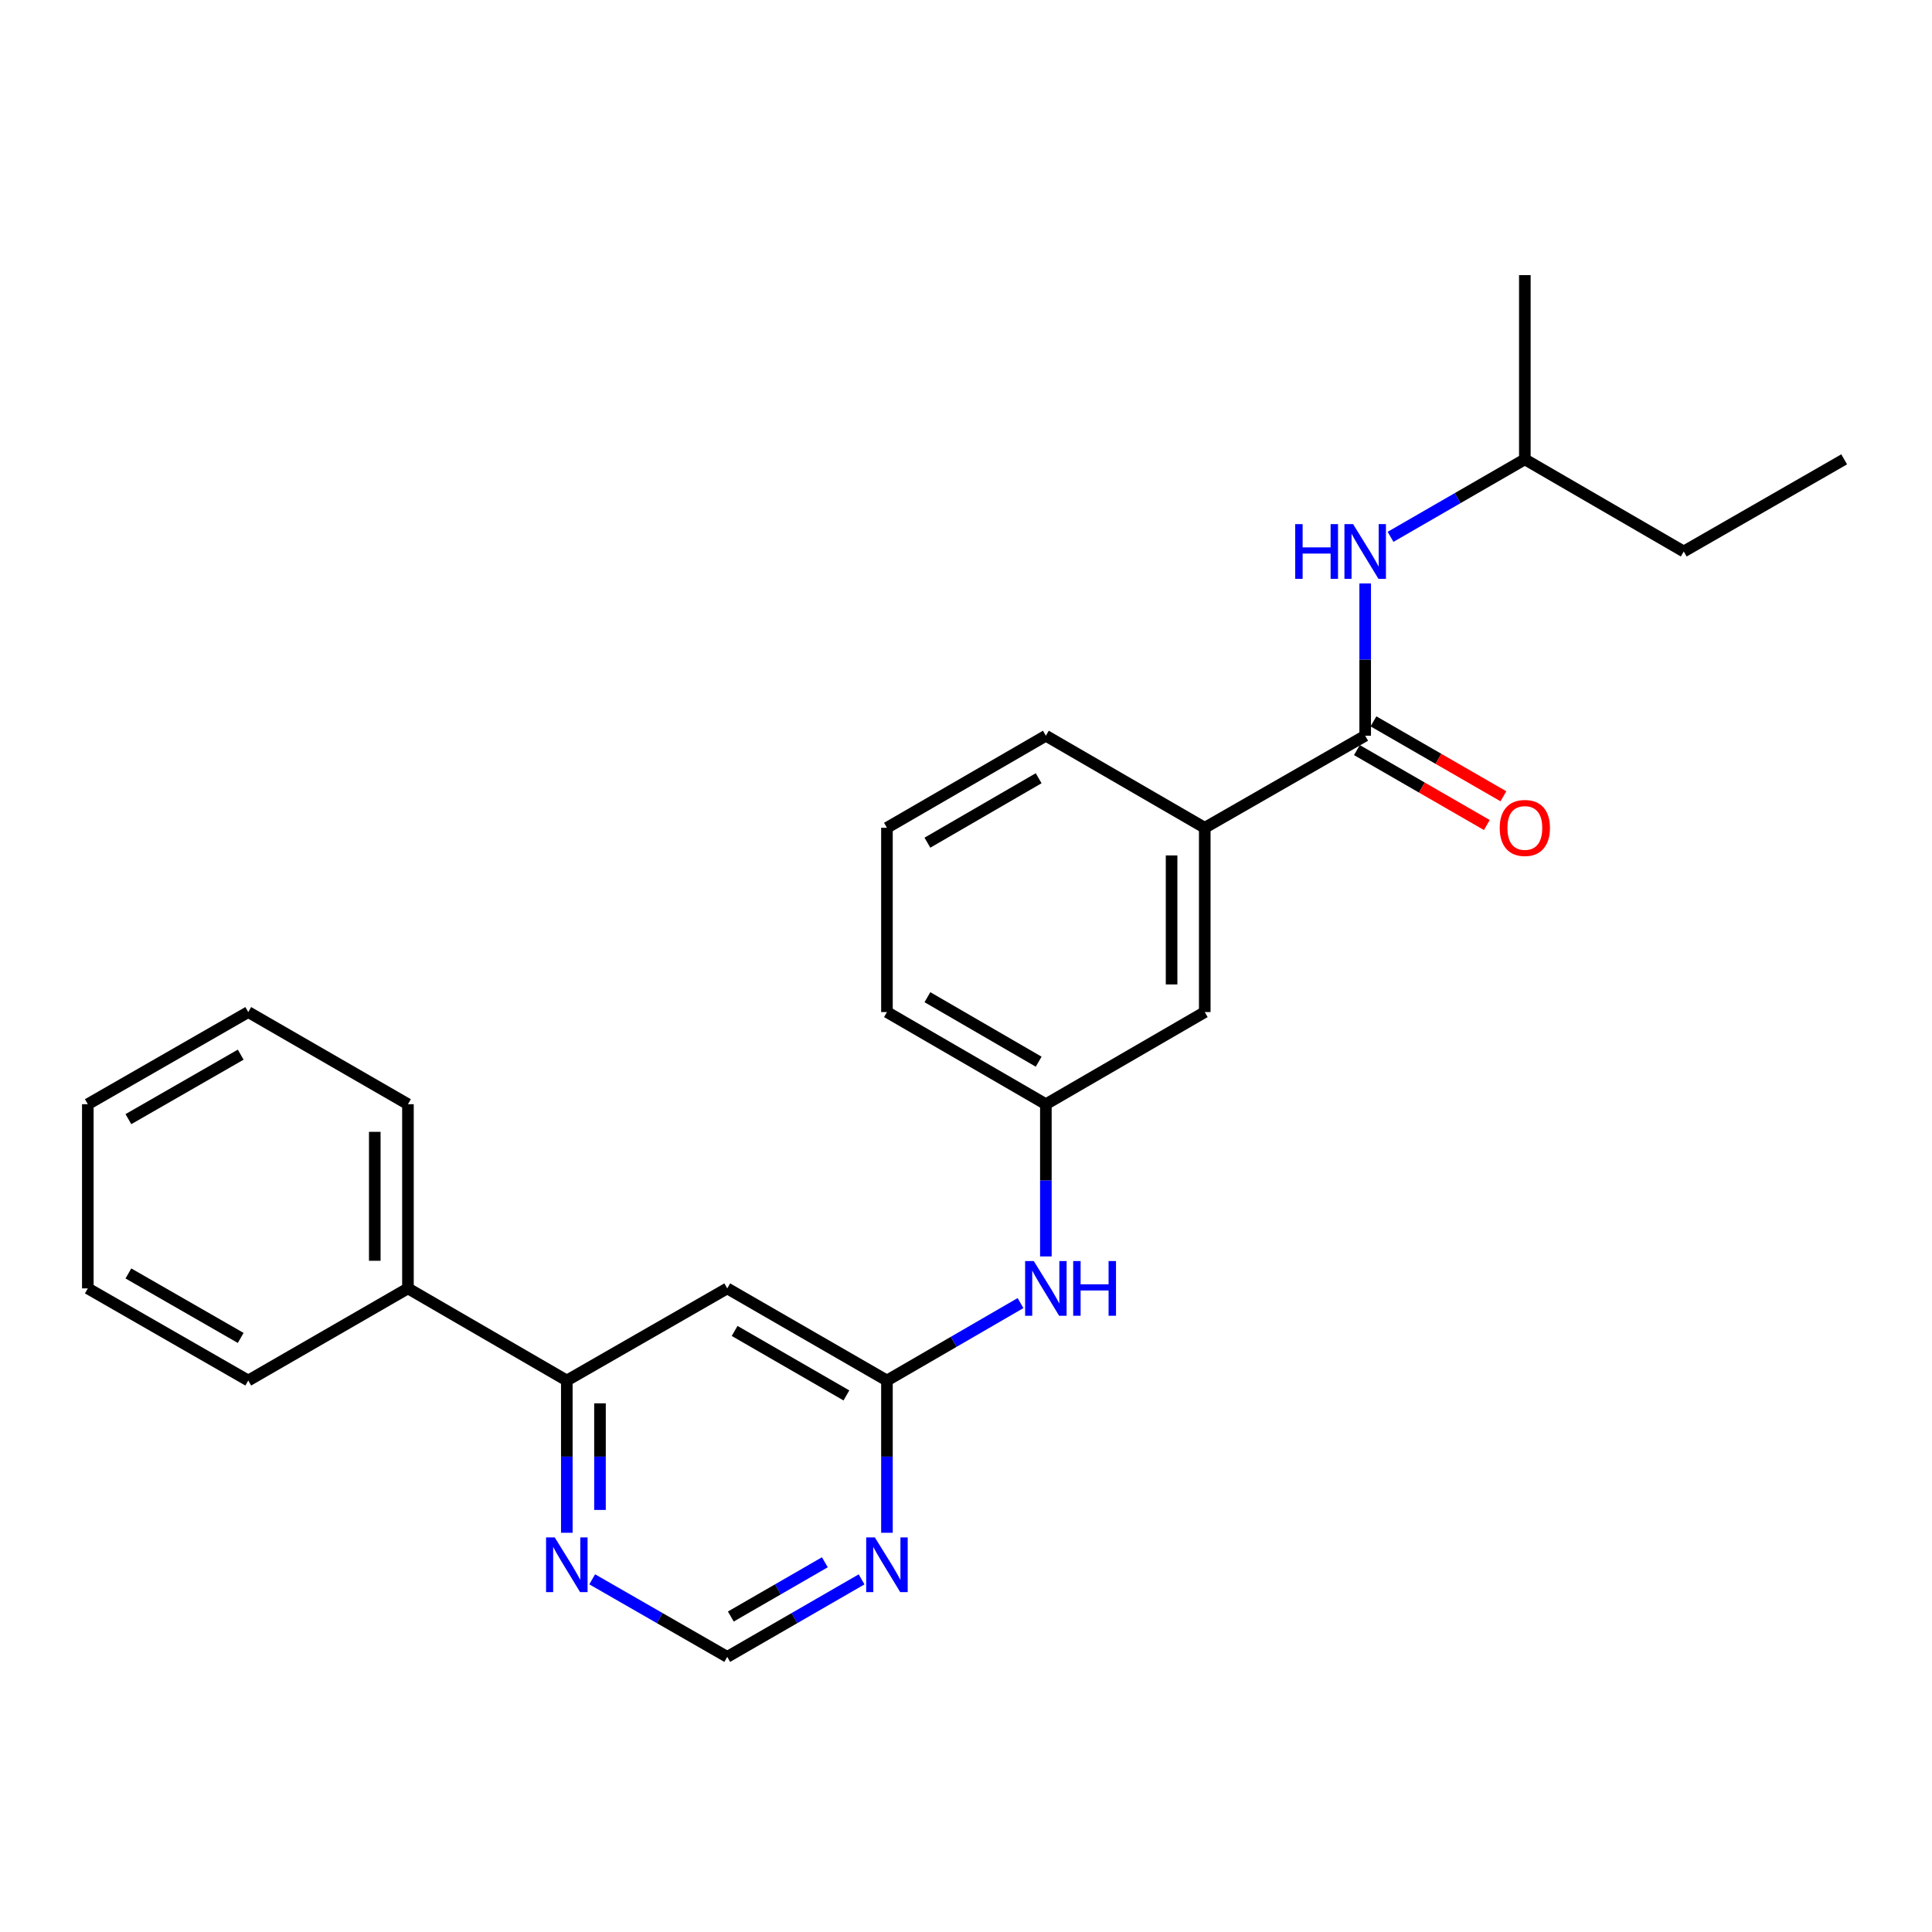 <?xml version='1.0' encoding='iso-8859-1'?>
<svg version='1.1' baseProfile='full'
              xmlns='http://www.w3.org/2000/svg'
                      xmlns:rdkit='http://www.rdkit.org/xml'
                      xmlns:xlink='http://www.w3.org/1999/xlink'
                  xml:space='preserve'
width='1000px' height='1000px' viewBox='0 0 1000 1000'>
<!-- END OF HEADER -->
<rect style='opacity:1.0;fill:#FFFFFF;stroke:none' width='1000' height='1000' x='0' y='0'> </rect>
<path class='bond-4' d='M 706.618,380.81 L 706.618,341.4' style='fill:none;fill-rule:evenodd;stroke:#000000;stroke-width:6px;stroke-linecap:butt;stroke-linejoin:miter;stroke-opacity:1' />
<path class='bond-4' d='M 706.618,341.4 L 706.618,301.991' style='fill:none;fill-rule:evenodd;stroke:#0000FF;stroke-width:6px;stroke-linecap:butt;stroke-linejoin:miter;stroke-opacity:1' />
<path class='bond-5' d='M 706.618,380.81 L 623.578,428.463' style='fill:none;fill-rule:evenodd;stroke:#000000;stroke-width:6px;stroke-linecap:butt;stroke-linejoin:miter;stroke-opacity:1' />
<path class='bond-10' d='M 702.329,388.247 L 735.957,407.637' style='fill:none;fill-rule:evenodd;stroke:#000000;stroke-width:6px;stroke-linecap:butt;stroke-linejoin:miter;stroke-opacity:1' />
<path class='bond-10' d='M 735.957,407.637 L 769.584,427.028' style='fill:none;fill-rule:evenodd;stroke:#FF0000;stroke-width:6px;stroke-linecap:butt;stroke-linejoin:miter;stroke-opacity:1' />
<path class='bond-10' d='M 710.906,373.373 L 744.533,392.764' style='fill:none;fill-rule:evenodd;stroke:#000000;stroke-width:6px;stroke-linecap:butt;stroke-linejoin:miter;stroke-opacity:1' />
<path class='bond-10' d='M 744.533,392.764 L 778.16,412.155' style='fill:none;fill-rule:evenodd;stroke:#FF0000;stroke-width:6px;stroke-linecap:butt;stroke-linejoin:miter;stroke-opacity:1' />
<path class='bond-0' d='M 459.081,714.553 L 493.651,694.514' style='fill:none;fill-rule:evenodd;stroke:#000000;stroke-width:6px;stroke-linecap:butt;stroke-linejoin:miter;stroke-opacity:1' />
<path class='bond-0' d='M 493.651,694.514 L 528.222,674.475' style='fill:none;fill-rule:evenodd;stroke:#0000FF;stroke-width:6px;stroke-linecap:butt;stroke-linejoin:miter;stroke-opacity:1' />
<path class='bond-1' d='M 459.081,714.553 L 376.422,666.872' style='fill:none;fill-rule:evenodd;stroke:#000000;stroke-width:6px;stroke-linecap:butt;stroke-linejoin:miter;stroke-opacity:1' />
<path class='bond-1' d='M 438.103,722.273 L 380.242,688.896' style='fill:none;fill-rule:evenodd;stroke:#000000;stroke-width:6px;stroke-linecap:butt;stroke-linejoin:miter;stroke-opacity:1' />
<path class='bond-2' d='M 459.081,714.553 L 459.081,753.959' style='fill:none;fill-rule:evenodd;stroke:#000000;stroke-width:6px;stroke-linecap:butt;stroke-linejoin:miter;stroke-opacity:1' />
<path class='bond-2' d='M 459.081,753.959 L 459.081,793.364' style='fill:none;fill-rule:evenodd;stroke:#0000FF;stroke-width:6px;stroke-linecap:butt;stroke-linejoin:miter;stroke-opacity:1' />
<path class='bond-3' d='M 376.422,666.872 L 293.382,714.553' style='fill:none;fill-rule:evenodd;stroke:#000000;stroke-width:6px;stroke-linecap:butt;stroke-linejoin:miter;stroke-opacity:1' />
<path class='bond-8' d='M 445.955,817.481 L 411.189,837.54' style='fill:none;fill-rule:evenodd;stroke:#0000FF;stroke-width:6px;stroke-linecap:butt;stroke-linejoin:miter;stroke-opacity:1' />
<path class='bond-8' d='M 411.189,837.54 L 376.422,857.599' style='fill:none;fill-rule:evenodd;stroke:#000000;stroke-width:6px;stroke-linecap:butt;stroke-linejoin:miter;stroke-opacity:1' />
<path class='bond-8' d='M 426.945,808.627 L 402.609,822.668' style='fill:none;fill-rule:evenodd;stroke:#0000FF;stroke-width:6px;stroke-linecap:butt;stroke-linejoin:miter;stroke-opacity:1' />
<path class='bond-8' d='M 402.609,822.668 L 378.272,836.71' style='fill:none;fill-rule:evenodd;stroke:#000000;stroke-width:6px;stroke-linecap:butt;stroke-linejoin:miter;stroke-opacity:1' />
<path class='bond-12' d='M 293.382,714.553 L 211.153,666.872' style='fill:none;fill-rule:evenodd;stroke:#000000;stroke-width:6px;stroke-linecap:butt;stroke-linejoin:miter;stroke-opacity:1' />
<path class='bond-26' d='M 293.382,714.553 L 293.382,753.959' style='fill:none;fill-rule:evenodd;stroke:#000000;stroke-width:6px;stroke-linecap:butt;stroke-linejoin:miter;stroke-opacity:1' />
<path class='bond-26' d='M 293.382,753.959 L 293.382,793.364' style='fill:none;fill-rule:evenodd;stroke:#0000FF;stroke-width:6px;stroke-linecap:butt;stroke-linejoin:miter;stroke-opacity:1' />
<path class='bond-26' d='M 310.551,726.375 L 310.551,753.959' style='fill:none;fill-rule:evenodd;stroke:#000000;stroke-width:6px;stroke-linecap:butt;stroke-linejoin:miter;stroke-opacity:1' />
<path class='bond-26' d='M 310.551,753.959 L 310.551,781.542' style='fill:none;fill-rule:evenodd;stroke:#0000FF;stroke-width:6px;stroke-linecap:butt;stroke-linejoin:miter;stroke-opacity:1' />
<path class='bond-13' d='M 719.743,277.872 L 754.5,257.814' style='fill:none;fill-rule:evenodd;stroke:#0000FF;stroke-width:6px;stroke-linecap:butt;stroke-linejoin:miter;stroke-opacity:1' />
<path class='bond-13' d='M 754.5,257.814 L 789.257,237.755' style='fill:none;fill-rule:evenodd;stroke:#000000;stroke-width:6px;stroke-linecap:butt;stroke-linejoin:miter;stroke-opacity:1' />
<path class='bond-9' d='M 623.578,428.463 L 623.578,523.846' style='fill:none;fill-rule:evenodd;stroke:#000000;stroke-width:6px;stroke-linecap:butt;stroke-linejoin:miter;stroke-opacity:1' />
<path class='bond-9' d='M 606.409,442.77 L 606.409,509.538' style='fill:none;fill-rule:evenodd;stroke:#000000;stroke-width:6px;stroke-linecap:butt;stroke-linejoin:miter;stroke-opacity:1' />
<path class='bond-14' d='M 623.578,428.463 L 541.339,380.81' style='fill:none;fill-rule:evenodd;stroke:#000000;stroke-width:6px;stroke-linecap:butt;stroke-linejoin:miter;stroke-opacity:1' />
<path class='bond-6' d='M 306.516,817.45 L 341.469,837.525' style='fill:none;fill-rule:evenodd;stroke:#0000FF;stroke-width:6px;stroke-linecap:butt;stroke-linejoin:miter;stroke-opacity:1' />
<path class='bond-6' d='M 341.469,837.525 L 376.422,857.599' style='fill:none;fill-rule:evenodd;stroke:#000000;stroke-width:6px;stroke-linecap:butt;stroke-linejoin:miter;stroke-opacity:1' />
<path class='bond-7' d='M 541.339,650.328 L 541.339,610.933' style='fill:none;fill-rule:evenodd;stroke:#0000FF;stroke-width:6px;stroke-linecap:butt;stroke-linejoin:miter;stroke-opacity:1' />
<path class='bond-7' d='M 541.339,610.933 L 541.339,571.537' style='fill:none;fill-rule:evenodd;stroke:#000000;stroke-width:6px;stroke-linecap:butt;stroke-linejoin:miter;stroke-opacity:1' />
<path class='bond-11' d='M 623.578,523.846 L 541.339,571.537' style='fill:none;fill-rule:evenodd;stroke:#000000;stroke-width:6px;stroke-linecap:butt;stroke-linejoin:miter;stroke-opacity:1' />
<path class='bond-25' d='M 541.339,571.537 L 459.081,523.846' style='fill:none;fill-rule:evenodd;stroke:#000000;stroke-width:6px;stroke-linecap:butt;stroke-linejoin:miter;stroke-opacity:1' />
<path class='bond-25' d='M 537.612,549.53 L 480.031,516.146' style='fill:none;fill-rule:evenodd;stroke:#000000;stroke-width:6px;stroke-linecap:butt;stroke-linejoin:miter;stroke-opacity:1' />
<path class='bond-17' d='M 211.153,666.872 L 211.153,571.537' style='fill:none;fill-rule:evenodd;stroke:#000000;stroke-width:6px;stroke-linecap:butt;stroke-linejoin:miter;stroke-opacity:1' />
<path class='bond-17' d='M 193.984,652.572 L 193.984,585.837' style='fill:none;fill-rule:evenodd;stroke:#000000;stroke-width:6px;stroke-linecap:butt;stroke-linejoin:miter;stroke-opacity:1' />
<path class='bond-18' d='M 211.153,666.872 L 128.495,714.553' style='fill:none;fill-rule:evenodd;stroke:#000000;stroke-width:6px;stroke-linecap:butt;stroke-linejoin:miter;stroke-opacity:1' />
<path class='bond-19' d='M 789.257,237.755 L 871.505,285.447' style='fill:none;fill-rule:evenodd;stroke:#000000;stroke-width:6px;stroke-linecap:butt;stroke-linejoin:miter;stroke-opacity:1' />
<path class='bond-20' d='M 789.257,237.755 L 789.257,142.401' style='fill:none;fill-rule:evenodd;stroke:#000000;stroke-width:6px;stroke-linecap:butt;stroke-linejoin:miter;stroke-opacity:1' />
<path class='bond-15' d='M 541.339,380.81 L 459.081,428.463' style='fill:none;fill-rule:evenodd;stroke:#000000;stroke-width:6px;stroke-linecap:butt;stroke-linejoin:miter;stroke-opacity:1' />
<path class='bond-15' d='M 537.606,402.814 L 480.026,436.171' style='fill:none;fill-rule:evenodd;stroke:#000000;stroke-width:6px;stroke-linecap:butt;stroke-linejoin:miter;stroke-opacity:1' />
<path class='bond-16' d='M 459.081,428.463 L 459.081,523.846' style='fill:none;fill-rule:evenodd;stroke:#000000;stroke-width:6px;stroke-linecap:butt;stroke-linejoin:miter;stroke-opacity:1' />
<path class='bond-22' d='M 211.153,571.537 L 128.495,523.846' style='fill:none;fill-rule:evenodd;stroke:#000000;stroke-width:6px;stroke-linecap:butt;stroke-linejoin:miter;stroke-opacity:1' />
<path class='bond-23' d='M 128.495,714.553 L 45.455,666.872' style='fill:none;fill-rule:evenodd;stroke:#000000;stroke-width:6px;stroke-linecap:butt;stroke-linejoin:miter;stroke-opacity:1' />
<path class='bond-23' d='M 124.588,692.512 L 66.46,659.135' style='fill:none;fill-rule:evenodd;stroke:#000000;stroke-width:6px;stroke-linecap:butt;stroke-linejoin:miter;stroke-opacity:1' />
<path class='bond-21' d='M 871.505,285.447 L 954.545,237.755' style='fill:none;fill-rule:evenodd;stroke:#000000;stroke-width:6px;stroke-linecap:butt;stroke-linejoin:miter;stroke-opacity:1' />
<path class='bond-27' d='M 128.495,523.846 L 45.455,571.537' style='fill:none;fill-rule:evenodd;stroke:#000000;stroke-width:6px;stroke-linecap:butt;stroke-linejoin:miter;stroke-opacity:1' />
<path class='bond-27' d='M 124.589,545.888 L 66.461,579.271' style='fill:none;fill-rule:evenodd;stroke:#000000;stroke-width:6px;stroke-linecap:butt;stroke-linejoin:miter;stroke-opacity:1' />
<path class='bond-24' d='M 45.455,666.872 L 45.455,571.537' style='fill:none;fill-rule:evenodd;stroke:#000000;stroke-width:6px;stroke-linecap:butt;stroke-linejoin:miter;stroke-opacity:1' />
<path  class='atom-3' d='M 452.821 795.747
L 462.101 810.747
Q 463.021 812.227, 464.501 814.907
Q 465.981 817.587, 466.061 817.747
L 466.061 795.747
L 469.821 795.747
L 469.821 824.067
L 465.941 824.067
L 455.981 807.667
Q 454.821 805.747, 453.581 803.547
Q 452.381 801.347, 452.021 800.667
L 452.021 824.067
L 448.341 824.067
L 448.341 795.747
L 452.821 795.747
' fill='#0000FF'/>
<path  class='atom-5' d='M 670.398 271.287
L 674.238 271.287
L 674.238 283.327
L 688.718 283.327
L 688.718 271.287
L 692.558 271.287
L 692.558 299.607
L 688.718 299.607
L 688.718 286.527
L 674.238 286.527
L 674.238 299.607
L 670.398 299.607
L 670.398 271.287
' fill='#0000FF'/>
<path  class='atom-5' d='M 700.358 271.287
L 709.638 286.287
Q 710.558 287.767, 712.038 290.447
Q 713.518 293.127, 713.598 293.287
L 713.598 271.287
L 717.358 271.287
L 717.358 299.607
L 713.478 299.607
L 703.518 283.207
Q 702.358 281.287, 701.118 279.087
Q 699.918 276.887, 699.558 276.207
L 699.558 299.607
L 695.878 299.607
L 695.878 271.287
L 700.358 271.287
' fill='#0000FF'/>
<path  class='atom-7' d='M 287.122 795.747
L 296.402 810.747
Q 297.322 812.227, 298.802 814.907
Q 300.282 817.587, 300.362 817.747
L 300.362 795.747
L 304.122 795.747
L 304.122 824.067
L 300.242 824.067
L 290.282 807.667
Q 289.122 805.747, 287.882 803.547
Q 286.682 801.347, 286.322 800.667
L 286.322 824.067
L 282.642 824.067
L 282.642 795.747
L 287.122 795.747
' fill='#0000FF'/>
<path  class='atom-8' d='M 535.079 652.712
L 544.359 667.712
Q 545.279 669.192, 546.759 671.872
Q 548.239 674.552, 548.319 674.712
L 548.319 652.712
L 552.079 652.712
L 552.079 681.032
L 548.199 681.032
L 538.239 664.632
Q 537.079 662.712, 535.839 660.512
Q 534.639 658.312, 534.279 657.632
L 534.279 681.032
L 530.599 681.032
L 530.599 652.712
L 535.079 652.712
' fill='#0000FF'/>
<path  class='atom-8' d='M 555.479 652.712
L 559.319 652.712
L 559.319 664.752
L 573.799 664.752
L 573.799 652.712
L 577.639 652.712
L 577.639 681.032
L 573.799 681.032
L 573.799 667.952
L 559.319 667.952
L 559.319 681.032
L 555.479 681.032
L 555.479 652.712
' fill='#0000FF'/>
<path  class='atom-11' d='M 776.257 428.543
Q 776.257 421.743, 779.617 417.943
Q 782.977 414.143, 789.257 414.143
Q 795.537 414.143, 798.897 417.943
Q 802.257 421.743, 802.257 428.543
Q 802.257 435.423, 798.857 439.343
Q 795.457 443.223, 789.257 443.223
Q 783.017 443.223, 779.617 439.343
Q 776.257 435.463, 776.257 428.543
M 789.257 440.023
Q 793.577 440.023, 795.897 437.143
Q 798.257 434.223, 798.257 428.543
Q 798.257 422.983, 795.897 420.183
Q 793.577 417.343, 789.257 417.343
Q 784.937 417.343, 782.577 420.143
Q 780.257 422.943, 780.257 428.543
Q 780.257 434.263, 782.577 437.143
Q 784.937 440.023, 789.257 440.023
' fill='#FF0000'/>
</svg>
